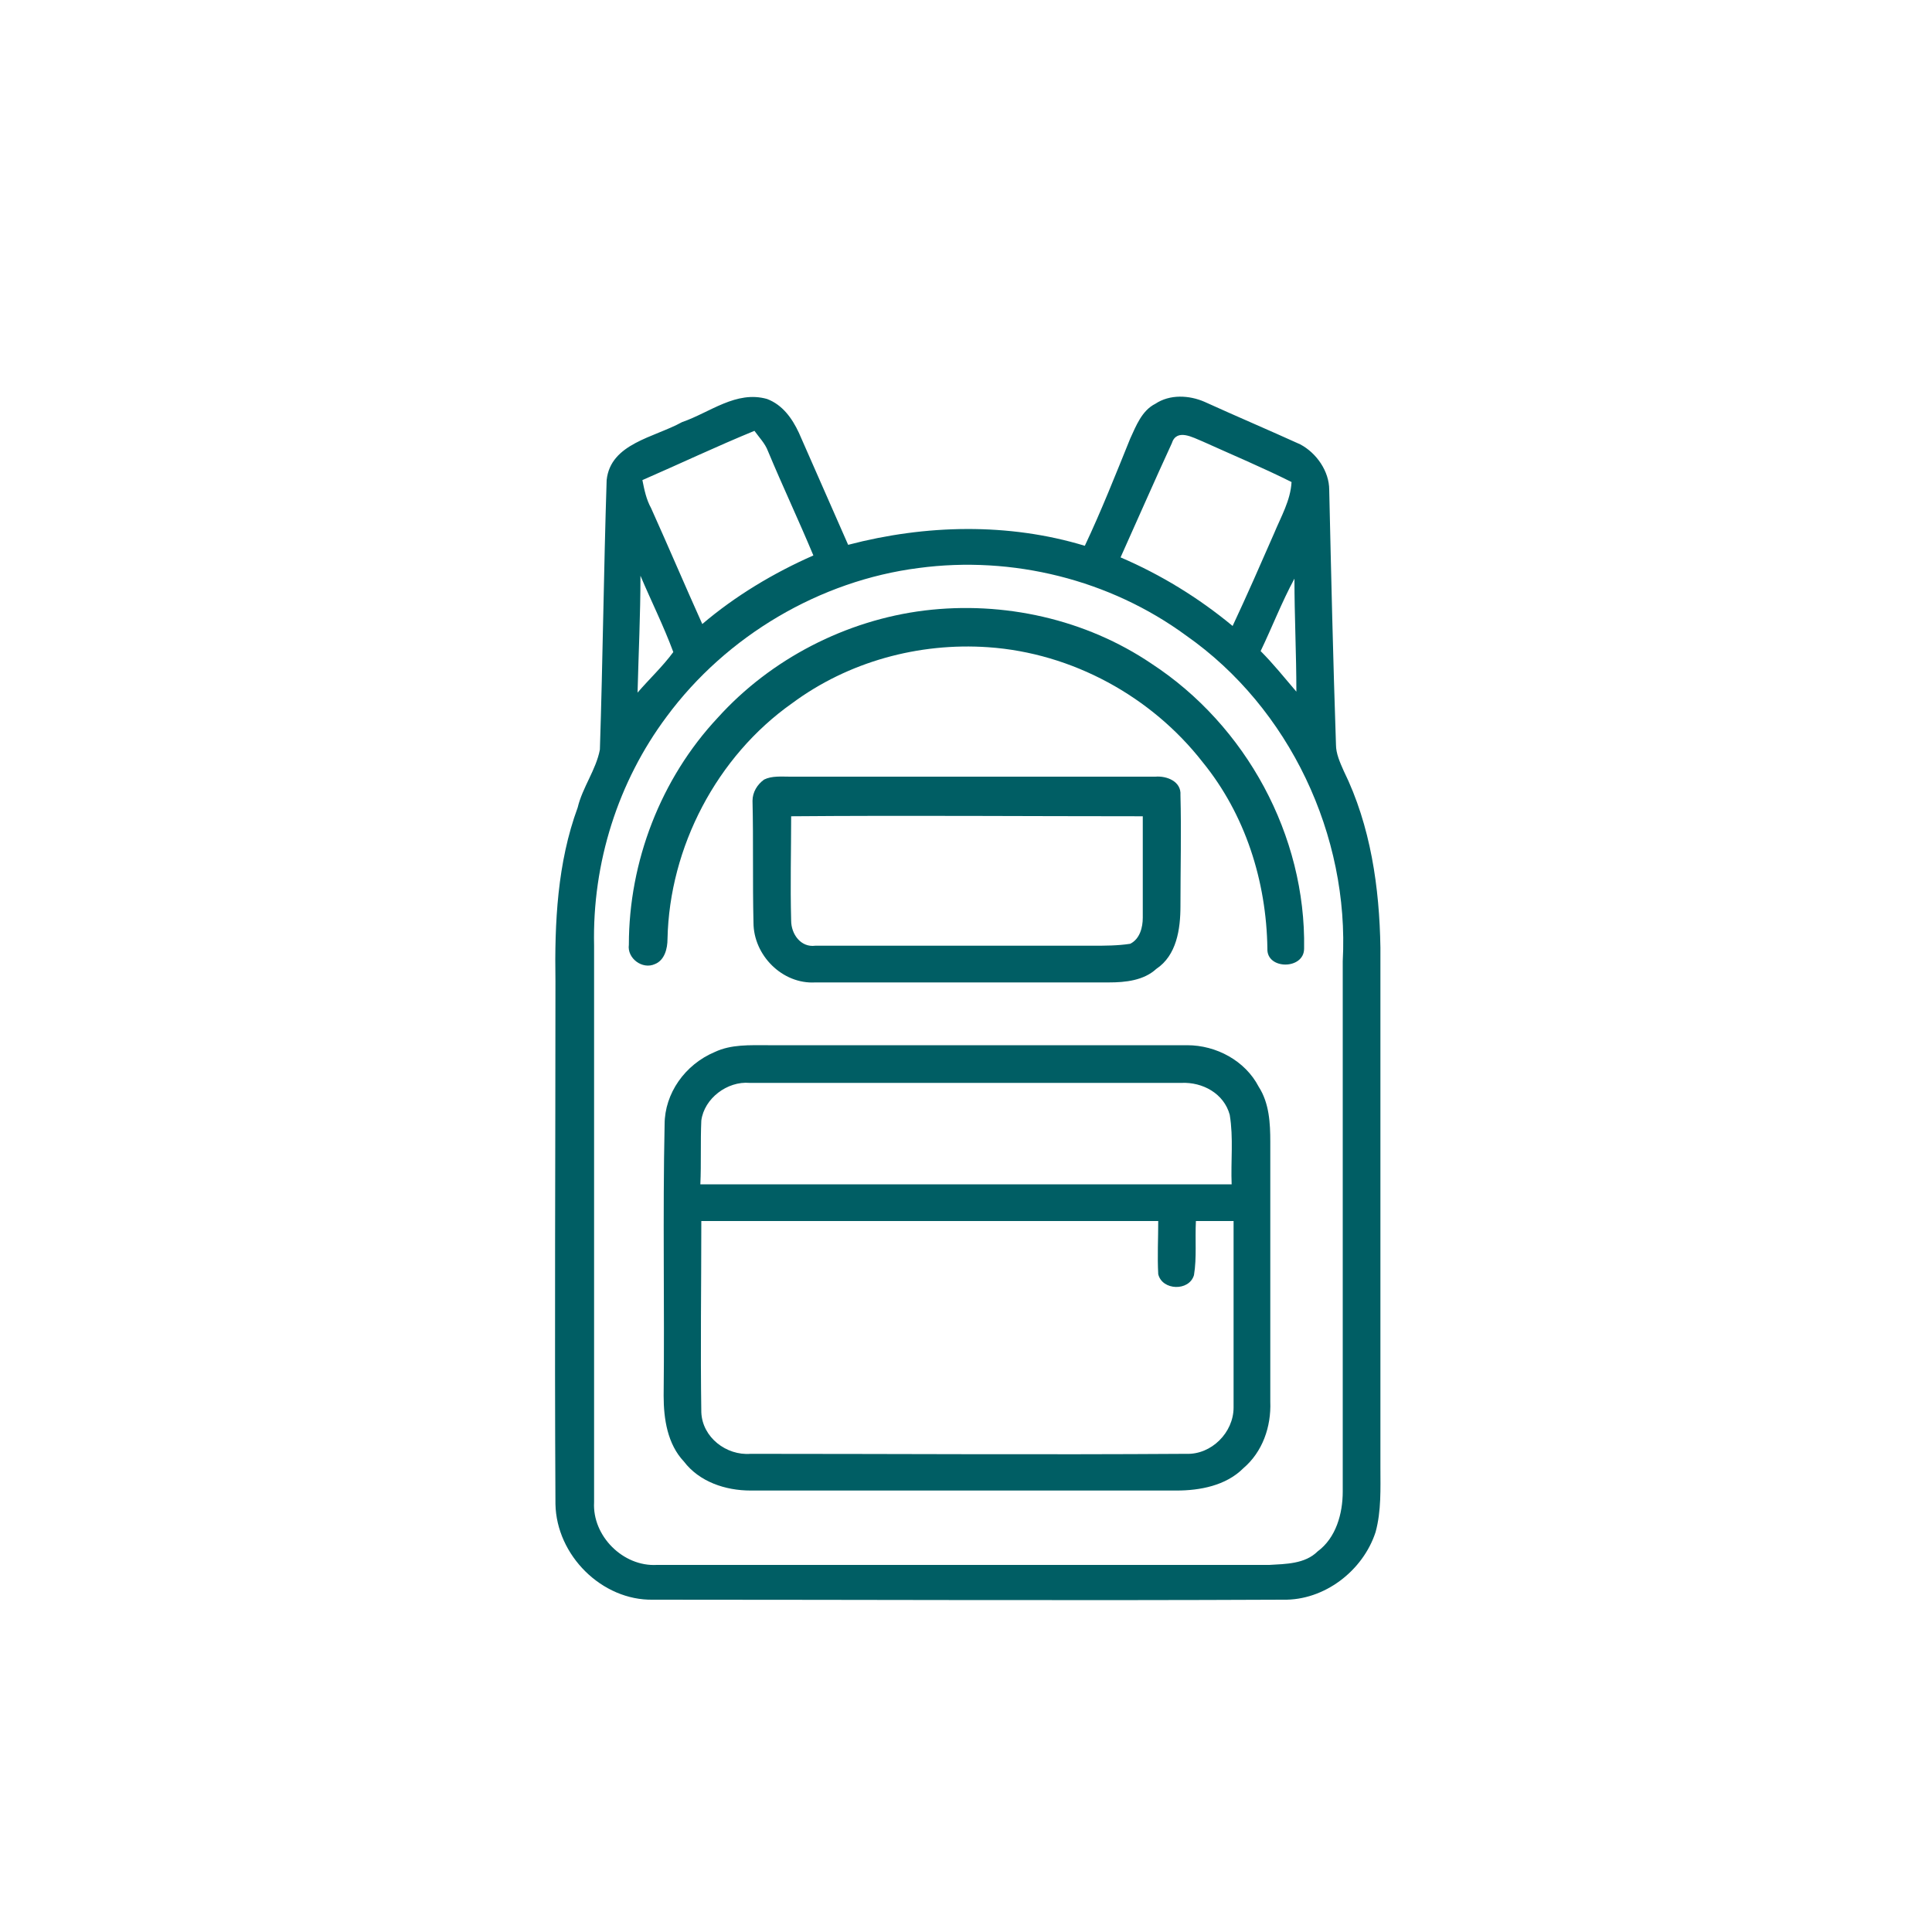 <?xml version="1.0" encoding="utf-8"?>
<!-- Generator: Adobe Illustrator 25.2.0, SVG Export Plug-In . SVG Version: 6.00 Build 0)  -->
<svg version="1.1" id="Ebene_1" xmlns="http://www.w3.org/2000/svg" xmlns:xlink="http://www.w3.org/1999/xlink" x="0px" y="0px"
	 width="200px" height="200px" viewBox="0 0 200 200" style="enable-background:new 0 0 200 200;" xml:space="preserve">
<style type="text/css">
	.st0{fill:#005E64;}
</style>
<path class="st0" d="M142.9,151.9c0-18,0-35.9,0-53.8c-0.1-6.2-1-12.6-3.8-18.3c-0.4-0.9-0.8-1.8-0.8-2.7
	c-0.3-8.8-0.5-17.6-0.7-26.4c0-1.9-1.3-3.8-3-4.7c-3.3-1.5-6.6-2.9-9.9-4.4c-1.6-0.7-3.6-0.8-5.1,0.2c-1.4,0.7-2,2.3-2.6,3.6
	c-1.5,3.7-3,7.5-4.7,11.1c-7.9-2.4-16.5-2.2-24.5-0.1c-1.7-3.9-3.4-7.7-5.1-11.6c-0.7-1.5-1.7-2.9-3.3-3.5c-3.2-0.9-5.9,1.4-8.8,2.4
	c-2.9,1.6-7.4,2.2-7.8,6c-0.3,9.3-0.4,18.6-0.7,27.9c-0.4,2.1-1.8,3.9-2.3,6c-2.1,5.7-2.4,11.9-2.3,18c0,18-0.1,36.1,0,54.1
	c0.1,5.3,4.8,10,10.1,9.9c21.7,0,43.5,0.1,65.2,0c4.3,0.1,8.3-3,9.6-7C143,156.4,142.9,154.1,142.9,151.9z M134.2,71.6
	c-1.2-1.4-2.4-2.9-3.7-4.2c1.2-2.5,2.2-5.1,3.5-7.5C134,63.8,134.2,67.7,134.2,71.6z M121.3,45.9c0.5-1.6,2.2-0.6,3.2-0.2
	c3.1,1.4,6.2,2.7,9.2,4.2c-0.1,1.9-1.1,3.6-1.8,5.3c-1.4,3.2-2.8,6.4-4.3,9.6c-3.5-2.9-7.4-5.3-11.6-7.1
	C117.8,53.7,119.5,49.8,121.3,45.9z M78.1,44.6c0.5,0.7,1.1,1.3,1.4,2.1c1.5,3.6,3.2,7.2,4.7,10.8c-4.1,1.8-8.1,4.2-11.5,7.1
	c-1.8-4-3.5-8-5.3-12c-0.5-0.9-0.7-1.9-0.9-2.9C70.4,48,74.2,46.2,78.1,44.6z M66.3,59.6c1.1,2.6,2.4,5.2,3.4,7.9
	c-1.1,1.5-2.5,2.8-3.7,4.2C66.1,67.7,66.3,63.6,66.3,59.6z M139,99.5c0,18.3,0,36.6,0,54.9c0,2.3-0.7,4.8-2.6,6.2
	c-1.3,1.3-3.3,1.3-5,1.4c-21.1,0-42.3,0-63.4,0c-3.5,0.2-6.7-3-6.5-6.5c0-19.2,0-38.4,0-57.6c-0.2-8.6,2.5-17,7.5-23.7
	c6.2-8.4,15.9-14.1,26.1-15.4c9.7-1.3,19.8,1.2,27.7,7C133.5,73.3,139.7,86.5,139,99.5z"/>
<path class="st0" d="M95.7,63.2c8.2-1,16.7,0.9,23.5,5.5c9.8,6.4,16,17.8,15.8,29.5c0,2.2-3.9,2.2-3.8,0c-0.1-7-2.3-13.9-6.7-19.3
	c-5.3-6.8-13.5-11.3-22.2-11.9c-7.2-0.5-14.5,1.5-20.3,5.8c-7.8,5.5-12.7,14.9-12.9,24.4c0,1-0.3,2.2-1.3,2.6
	c-1.3,0.6-2.9-0.6-2.7-2c0-8.6,3.3-17.2,9.2-23.5C79.8,68.2,87.6,64.2,95.7,63.2z"/>
<path class="st0" d="M122.2,82.3c0.1-1.4-1.4-2-2.6-1.9c-12.6,0-25.2,0-37.8,0c-0.9,0-1.9-0.1-2.7,0.3c-0.7,0.5-1.2,1.3-1.2,2.2
	c0.1,4.2,0,8.4,0.1,12.6c0,3.4,3,6.4,6.4,6.2c10.2,0,20.3,0,30.4,0c1.7,0,3.6-0.2,4.9-1.4c2.1-1.4,2.5-4.1,2.5-6.5
	C122.2,89.9,122.3,86.1,122.2,82.3z M118.3,95c0,1-0.3,2.2-1.3,2.7c-1.3,0.2-2.6,0.2-3.9,0.2c-9.6,0-19.1,0-28.7,0
	c-1.5,0.2-2.5-1.2-2.5-2.6c-0.1-3.7,0-7.3,0-10.8c12.1-0.1,24.3,0,36.4,0C118.3,88,118.3,91.5,118.3,95z"/>
<path class="st0" d="M130.3,112.5c-1.4-2.7-4.4-4.3-7.4-4.3c-14.5,0-28.9,0-43.4,0c-1.9,0-3.8-0.1-5.5,0.7c-3.1,1.3-5.2,4.3-5.2,7.5
	c-0.2,9.4,0,18.7-0.1,28.1c0,2.4,0.4,5,2.1,6.8c1.6,2.1,4.3,3,6.9,3c14.7,0,29.4,0,44.1,0c2.4,0,5.1-0.5,6.9-2.3
	c2-1.7,2.9-4.3,2.8-6.9c0-9,0-17.9,0-26.9C131.5,116.3,131.4,114.2,130.3,112.5z M72.6,116c0.3-2.3,2.7-4.1,5-3.9
	c14.9,0,29.8,0,44.7,0c2.2-0.1,4.4,1.1,5,3.3c0.4,2.4,0.1,4.8,0.2,7.2c-18.3,0-36.7,0-55,0C72.6,120.4,72.5,118.2,72.6,116z
	 M127.7,145.7c0,2.6-2.3,4.9-4.9,4.8c-15,0.1-30.1,0-45.1,0c-2.5,0.2-5-1.7-5.1-4.3c-0.1-6.5,0-13.2,0-19.8c15.8,0,31.5,0,47.3,0
	c0,1.8-0.1,3.7,0,5.5c0.4,1.7,3.2,1.8,3.7,0.1c0.3-1.8,0.1-3.7,0.2-5.6c1.3,0,2.6,0,3.9,0C127.7,132.8,127.7,139.3,127.7,145.7z"/>
</svg>
